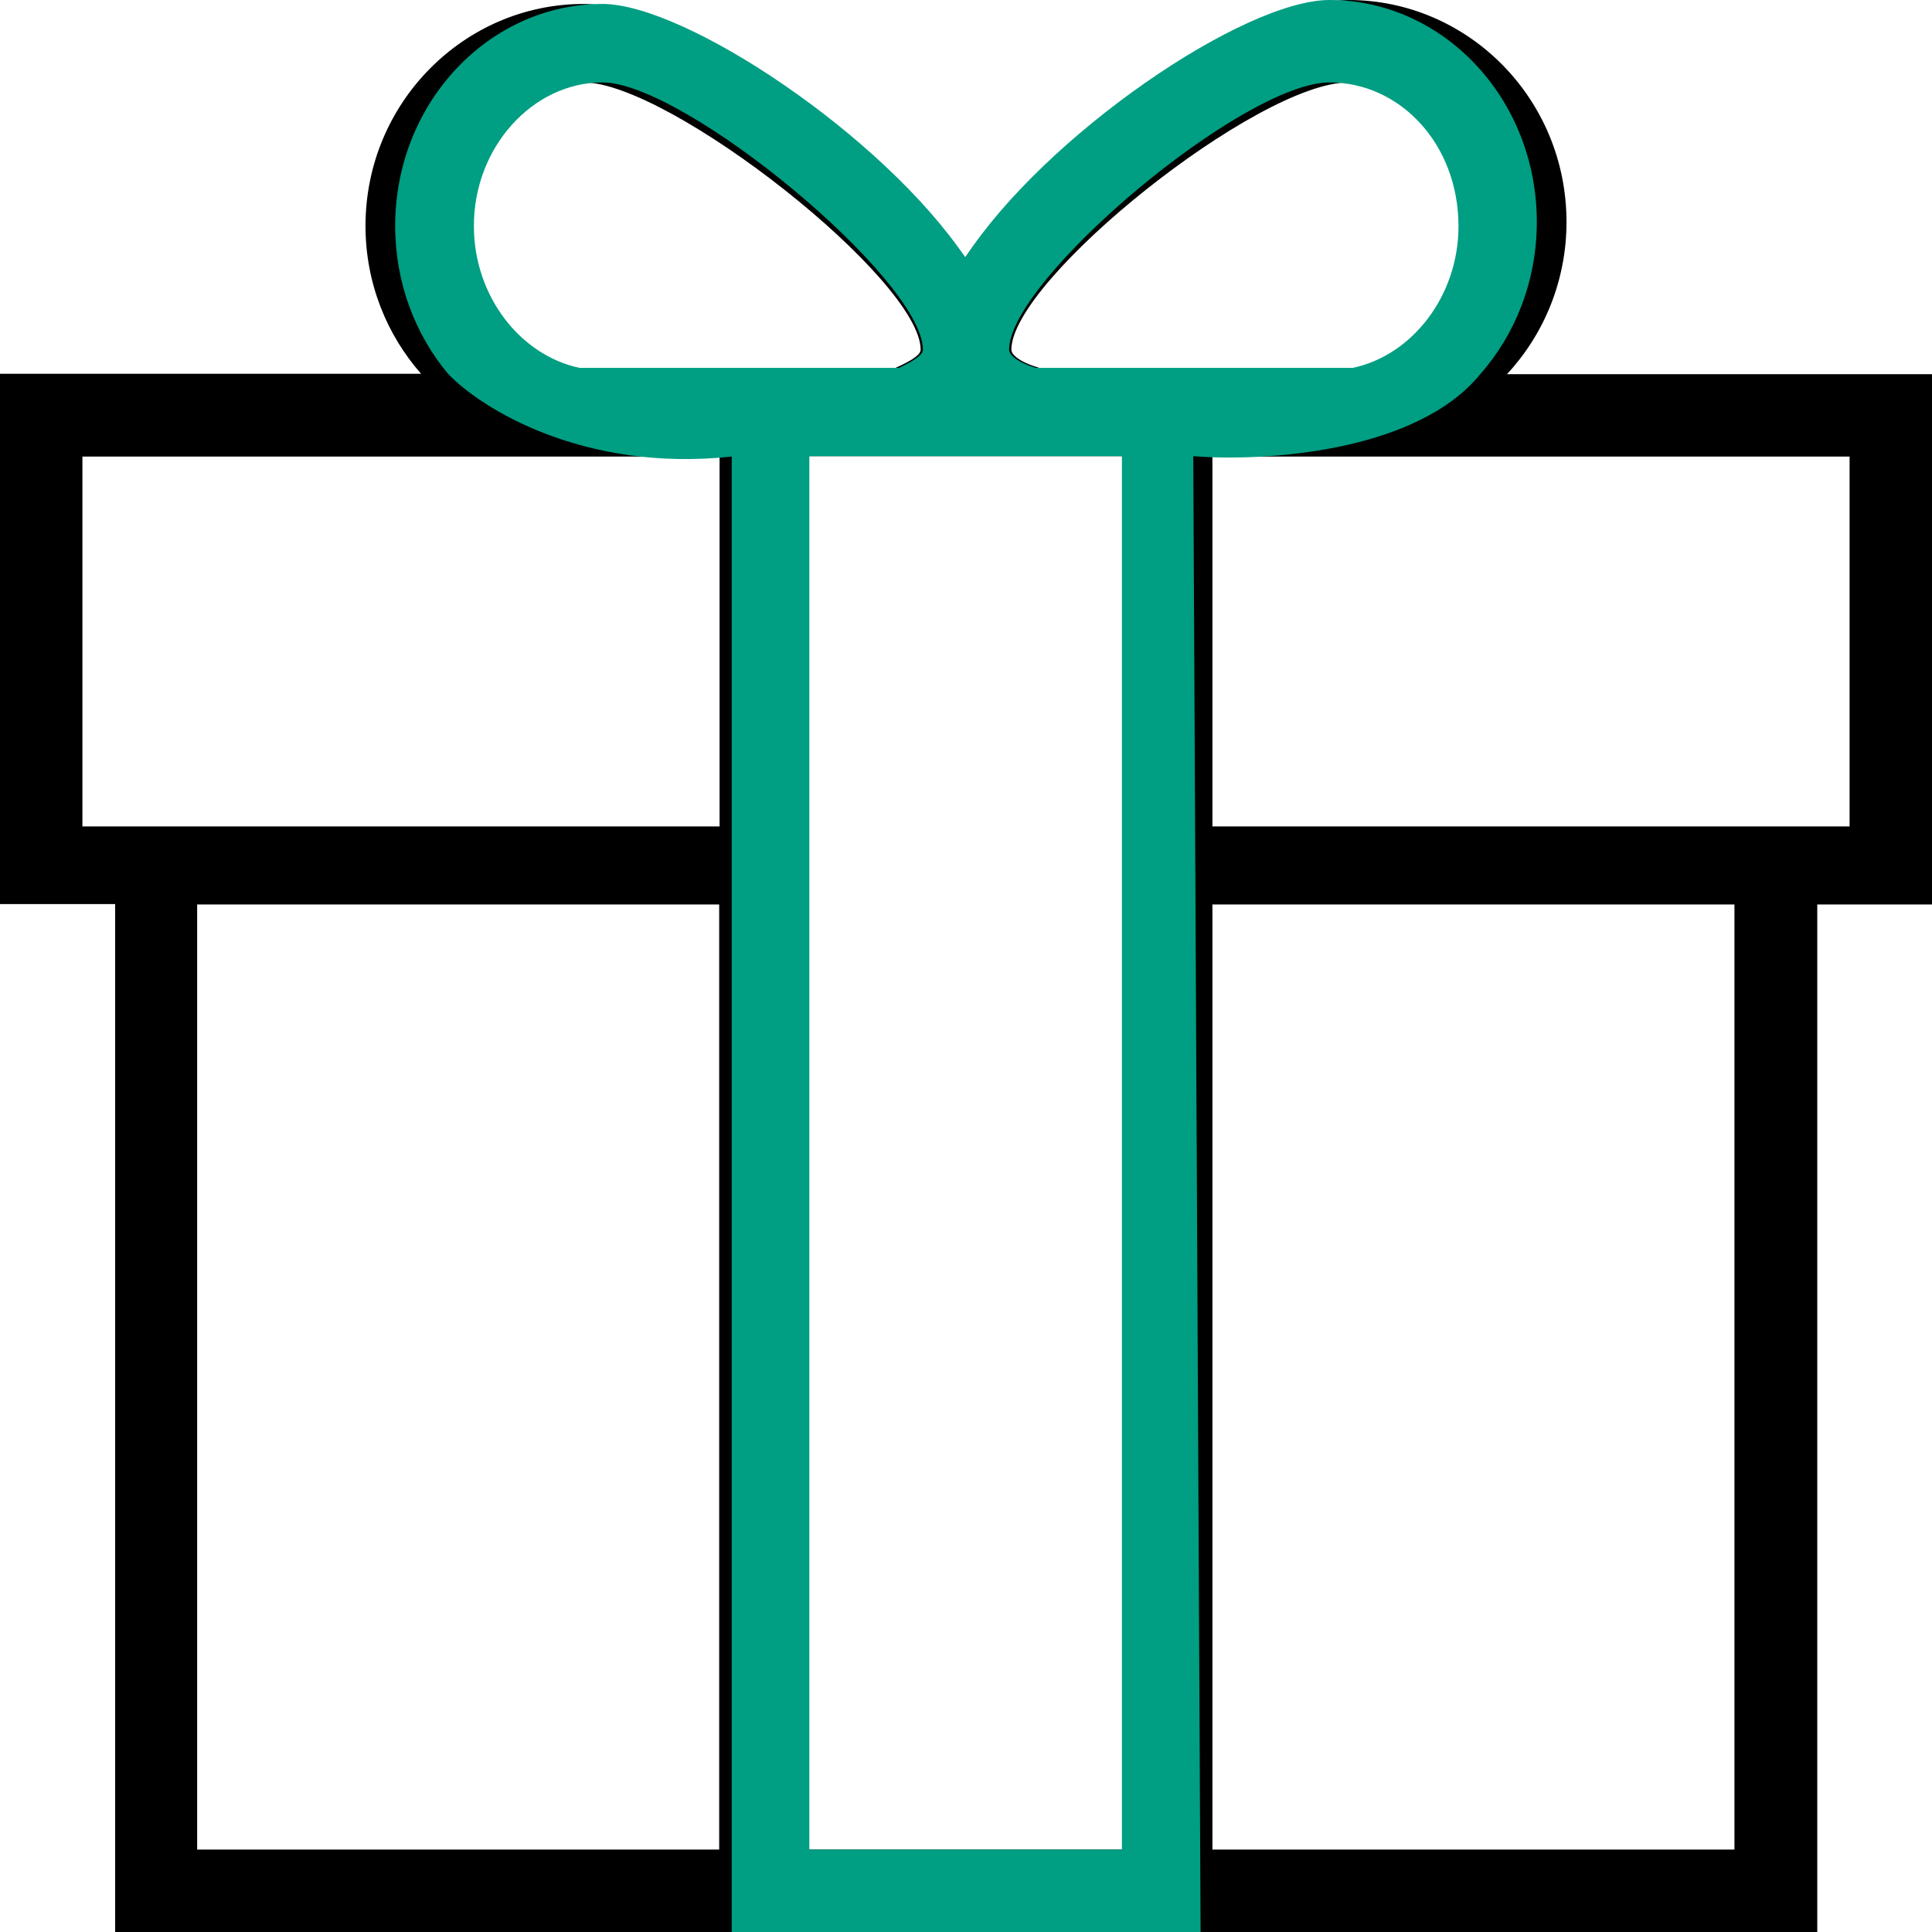<svg width="44" height="44" viewBox="0 0 44 44" fill="none" xmlns="http://www.w3.org/2000/svg">
<path d="M34.32 8.522C35.155 7.624 35.676 6.402 35.676 5.056C35.676 2.245 33.431 0 30.71 0C28.645 0 23.886 3.089 21.982 5.864C20.015 3.089 15.274 0.09 13.29 0.09C10.578 0.09 8.324 2.335 8.324 5.145C8.324 6.447 8.809 7.624 9.59 8.513H0V20.59H2.622V44H16.388H27.621H41.387V20.599H44V8.522H34.32ZM30.71 1.877C32.398 1.877 33.799 3.278 33.799 5.154C33.799 6.735 32.695 8.091 31.267 8.378H23.67C23.185 8.234 23.033 8.064 23.033 7.965C23.033 6.367 28.645 1.877 30.71 1.877ZM13.29 1.877C15.256 1.877 20.967 6.367 20.967 7.965C20.967 8.109 20.635 8.27 20.393 8.378H12.742C11.314 8.091 10.21 6.735 10.21 5.154C10.201 3.367 11.611 1.877 13.29 1.877ZM16.379 42.123H4.49V20.599H16.379V42.123ZM16.379 18.821H1.877V10.398H16.388V18.821H16.379ZM25.735 42.123H18.247V10.389H25.735V42.123ZM39.501 42.123H27.612V20.599H39.501V42.123ZM42.114 18.821H27.612V10.398H42.123V18.821H42.114Z" fill="black"/>
<path fill-rule="evenodd" clip-rule="evenodd" d="M33.711 8.522C34.505 7.624 35 6.402 35 5.056C35 2.245 32.866 0 30.28 0C28.317 0 23.793 3.089 21.983 5.864C20.114 3.089 15.607 0.09 13.72 0.09C11.143 0.09 9 2.335 9 5.145C9 6.447 9.461 7.624 10.204 8.513C10.945 9.293 13.276 10.762 16.665 10.398V44H27.343L27.176 10.389C28.744 10.515 32.248 10.318 33.711 8.522ZM33.216 5.154C33.216 3.278 31.884 1.877 30.28 1.877C28.317 1.877 22.982 6.367 22.982 7.965C22.982 8.064 23.127 8.234 23.588 8.378H30.809C32.166 8.091 33.216 6.735 33.216 5.154ZM21.018 7.965C21.018 6.367 15.59 1.877 13.72 1.877C12.124 1.877 10.784 3.367 10.793 5.154C10.793 6.735 11.842 8.091 13.2 8.378H20.472C20.703 8.27 21.018 8.109 21.018 7.965ZM18.432 42.123H25.551V10.389H18.432V42.123Z" fill="#009E82"/>
</svg>
